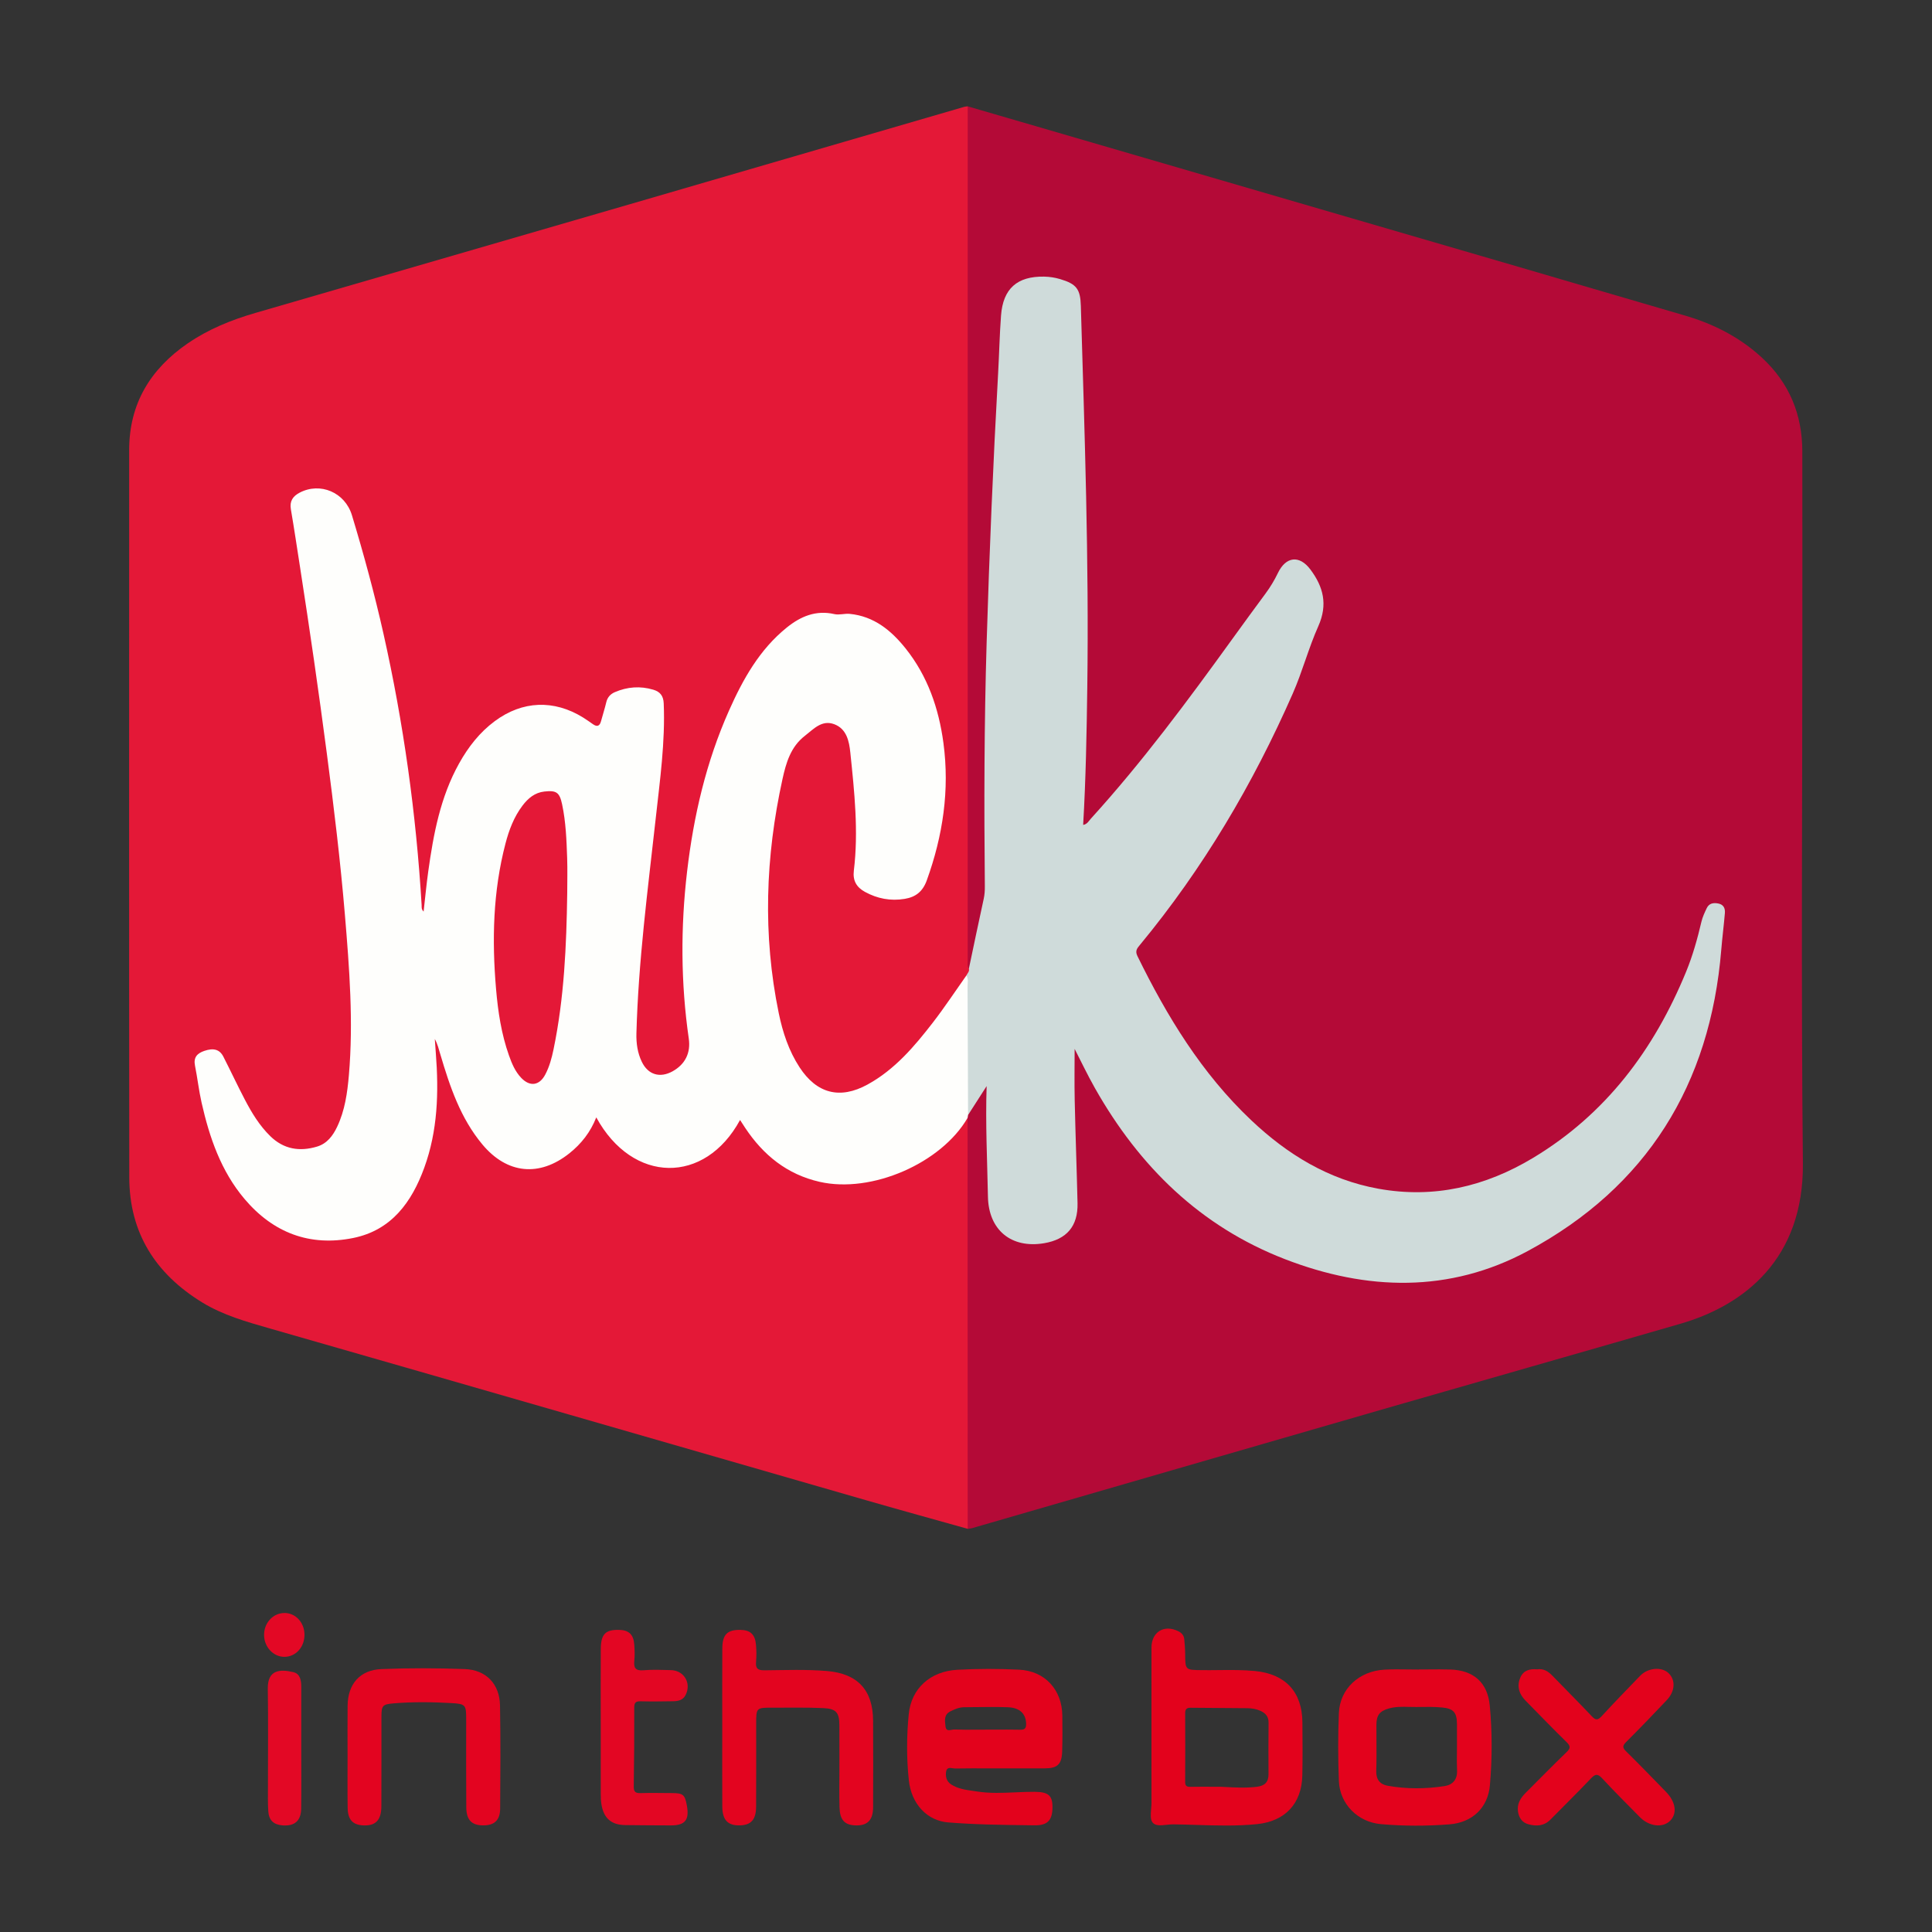 <svg width="200" height="200" viewBox="0 0 200 200" fill="none" xmlns="http://www.w3.org/2000/svg">
<rect x="0" y="0" width="200" height="200" fill="#333333" stroke="none"/>
<g clip-path="url(#clip0_6_33505)">
<path d="M100.179 11.008C113.484 14.885 126.789 18.762 140.093 22.641C151.556 25.983 163.022 29.313 174.477 32.681C177.431 33.55 180.137 34.932 182.418 37.048C185.224 39.65 186.567 42.898 186.575 46.703C186.587 52.719 186.579 58.734 186.579 64.75C186.579 83.301 186.444 101.853 186.634 120.401C186.736 130.315 180.571 135.117 173.963 137.032C163.715 140.003 153.451 142.914 143.2 145.873C129.002 149.971 114.81 154.09 100.615 158.198C100.475 158.239 100.325 158.244 100.179 158.265C99.748 157.754 99.885 157.136 99.884 156.557C99.876 144.083 99.878 131.608 99.878 119.134C99.878 118.068 99.865 117.001 99.924 115.936C99.921 115.772 99.944 115.612 99.998 115.457C100.456 114.56 101.037 113.735 101.563 112.876C101.715 112.628 101.906 112.291 102.23 112.384C102.566 112.48 102.538 112.865 102.496 113.151C102.26 114.745 102.437 116.348 102.369 117.945C102.274 120.17 102.561 122.381 102.581 124.603C102.6 126.742 104.332 128.372 106.476 128.467C107.552 128.515 108.617 128.475 109.581 127.909C110.615 127.302 111.318 126.469 111.301 125.201C111.254 121.561 111.161 117.922 110.987 114.285C110.904 112.541 110.981 110.791 110.782 109.05C110.755 108.817 110.779 108.574 110.869 108.349C110.996 108.035 111.17 108.008 111.371 108.285C111.546 108.526 111.658 108.803 111.784 109.071C113.607 112.955 115.824 116.586 118.661 119.82C122.819 124.561 127.761 128.173 133.713 130.367C138.062 131.97 142.548 132.661 147.156 132.362C151.818 132.06 156.194 130.674 160.148 128.187C169.74 122.153 175.388 113.41 177.545 102.358C178.022 99.917 177.895 97.398 178.323 94.942C178.401 94.494 178.33 94.013 177.792 93.851C177.214 93.676 176.916 94.053 176.694 94.511C176.486 94.941 176.378 95.404 176.265 95.864C174.316 103.774 170.277 110.475 164.334 115.986C159.962 120.041 154.893 122.843 148.848 123.514C144.843 123.959 141.003 123.316 137.333 121.61C131.768 119.024 127.566 114.886 123.996 110.016C121.588 106.731 119.579 103.21 117.767 99.567C117.358 98.745 117.401 98.14 118.012 97.403C122.834 91.584 126.871 85.248 130.334 78.535C132.143 75.028 133.79 71.455 135.184 67.763C135.675 66.462 136.034 65.119 136.573 63.829C137.207 62.312 136.325 59.693 135.012 58.655C134.157 57.979 133.336 58.096 132.748 59.01C127.704 66.841 122.057 74.226 116.157 81.423C115.274 82.5 114.328 83.523 113.424 84.582C113.194 84.852 112.946 85.114 112.651 85.314C112.171 85.639 111.854 85.522 111.92 84.975C112.12 83.32 111.895 81.655 112.1 80.005C112.136 79.711 112.191 79.419 112.194 79.122C112.262 72.161 112.561 65.198 112.334 58.239C112.233 55.128 112.319 52.018 112.183 48.913C112.001 44.742 111.942 40.569 111.805 36.399C111.75 34.714 111.678 33.028 111.663 31.341C111.655 30.444 111.263 29.815 110.453 29.441C108.948 28.745 107.417 28.687 105.884 29.319C104.754 29.785 104.089 30.621 103.965 31.874C103.772 33.819 103.74 35.773 103.609 37.72C103.406 40.731 103.369 43.751 103.121 46.759C103.007 48.145 103.017 49.54 102.962 50.928C102.886 52.849 102.753 54.77 102.714 56.695C102.629 60.927 102.49 65.159 102.333 69.387C102.085 76.084 102.196 82.779 102.236 89.472C102.257 92.973 101.334 96.265 100.654 99.623C100.604 99.868 100.64 100.334 100.115 100.202C99.758 99.63 99.883 98.991 99.882 98.379C99.875 78.028 99.877 57.677 99.877 37.326C99.877 29.091 99.874 20.856 99.883 12.62C99.883 12.075 99.758 11.487 100.179 11.008Z" fill="#B40A37"/>
<path d="M100.163 115.725C100.166 128.454 100.169 141.183 100.172 153.913C100.172 155.364 100.176 156.814 100.178 158.265C96.717 157.292 93.25 156.339 89.795 155.343C69.175 149.402 48.561 143.438 27.934 137.523C25.509 136.827 23.097 136.154 20.929 134.825C16.097 131.863 13.389 127.615 13.383 121.882C13.354 96.782 13.368 71.682 13.372 46.582C13.373 41.803 15.562 38.206 19.429 35.55C21.571 34.078 23.951 33.116 26.436 32.395C39.296 28.664 52.156 24.935 65.013 21.196C76.622 17.821 88.227 14.434 99.834 11.055C99.944 11.023 100.063 11.023 100.178 11.008C100.176 40.503 100.174 69.997 100.175 99.492C100.175 99.753 100.116 100.029 100.299 100.263C100.617 100.621 100.265 100.878 100.163 101.173C97.962 104.675 95.487 107.959 92.408 110.743C91.261 111.78 89.987 112.666 88.469 113.095C86.683 113.6 85.063 113.309 83.703 111.975C82.194 110.495 81.382 108.622 80.807 106.642C80.028 103.958 79.67 101.203 79.437 98.417C79.259 96.283 79.222 94.149 79.313 92.024C79.508 87.462 79.897 82.915 81.386 78.547C81.999 76.747 83.321 75.602 84.97 74.804C85.785 74.41 86.508 74.6 87.147 75.276C87.824 75.991 88.2 76.87 88.276 77.834C88.526 80.99 88.978 84.134 88.862 87.315C88.824 88.351 88.62 89.372 88.668 90.417C88.703 91.173 88.983 91.751 89.644 92.09C91.027 92.8 92.467 93.14 94.022 92.691C94.788 92.47 95.318 92.055 95.604 91.282C96.922 87.72 97.67 84.071 97.628 80.247C97.591 76.843 96.969 73.598 95.532 70.511C94.447 68.181 92.949 66.191 90.768 64.779C89.59 64.016 88.288 63.678 86.878 63.808C86.76 63.819 86.638 63.847 86.524 63.825C83.454 63.227 81.44 64.942 79.666 67.043C77.342 69.795 75.814 73.007 74.585 76.363C72.76 81.346 71.716 86.498 71.213 91.778C70.934 94.704 70.804 97.631 70.913 100.561C70.998 102.866 71.136 105.179 71.546 107.455C71.882 109.32 70.834 110.542 69.596 111.166C68.18 111.88 66.865 111.414 66.213 109.963C65.654 108.719 65.447 107.388 65.635 106.05C65.859 104.459 65.785 102.858 65.912 101.264C66.19 97.75 66.556 94.247 66.941 90.745C67.442 86.183 68.038 81.63 68.411 77.054C68.524 75.668 68.446 74.269 68.428 72.876C68.419 72.187 68.049 71.783 67.404 71.598C66.28 71.276 65.177 71.381 64.085 71.751C63.543 71.934 63.182 72.291 63.003 72.842C62.847 73.321 62.69 73.799 62.539 74.28C62.182 75.419 61.782 75.565 60.82 74.88C59.64 74.041 58.366 73.453 56.911 73.298C53.97 72.985 51.657 74.196 49.756 76.315C47.261 79.095 46.05 82.479 45.301 86.064C44.779 88.561 44.411 91.081 44.206 93.624C44.192 93.802 44.183 93.98 44.122 94.149C44.07 94.293 43.99 94.428 43.828 94.448C43.614 94.474 43.513 94.323 43.448 94.147C43.375 93.949 43.376 93.74 43.365 93.533C42.963 86.308 42.059 79.146 40.754 72.029C39.63 65.899 38.132 59.864 36.332 53.901C35.642 51.613 34.338 50.665 32.184 50.916C30.76 51.082 30.224 51.789 30.45 53.207C31.887 62.19 33.225 71.188 34.375 80.212C35 85.117 35.569 90.032 35.988 94.959C36.181 97.227 36.297 99.505 36.423 101.78C36.535 103.795 36.576 105.805 36.555 107.818C36.531 110.071 36.335 112.312 35.874 114.524C35.746 115.136 35.537 115.719 35.322 116.304C33.996 119.914 29.828 119.839 27.811 117.797C26.609 116.58 25.74 115.134 24.951 113.637C24.26 112.326 23.649 110.974 22.946 109.669C22.543 108.922 22.013 108.754 21.236 109.033C20.653 109.243 20.38 109.635 20.462 110.261C21.003 114.406 21.941 118.431 24.135 122.057C25.77 124.76 27.968 126.841 31.079 127.681C36.477 129.138 40.558 127.291 42.998 122.43C44.337 119.763 44.864 116.873 44.945 113.916C44.994 112.144 45.075 110.362 44.809 108.59C44.746 108.172 44.713 107.705 45.104 107.36C45.53 107.644 45.543 108.088 45.652 108.476C46.451 111.305 47.337 114.101 48.902 116.622C49.607 117.757 50.399 118.814 51.504 119.624C53.472 121.067 55.489 121.11 57.591 119.984C59.154 119.147 60.319 117.918 61.152 116.361C61.655 115.42 61.844 115.411 62.448 116.335C63.369 117.743 64.462 118.977 65.963 119.783C69.009 121.419 72.596 120.697 74.793 118.018C75.15 117.583 75.51 117.15 75.822 116.679C76.523 115.619 76.659 115.613 77.391 116.706C78.207 117.924 79.18 119.005 80.321 119.909C83.087 122.101 86.247 122.794 89.69 122.138C93.706 121.373 97.112 119.564 99.561 116.181C99.714 115.973 99.83 115.7 100.163 115.725Z" fill="#E41837"/>
<path d="M74.768 178.754C74.768 176.058 74.757 173.362 74.773 170.666C74.782 169.196 75.289 168.698 76.666 168.726C77.665 168.746 78.161 169.191 78.257 170.24C78.311 170.828 78.32 171.428 78.267 172.015C78.207 172.69 78.399 172.914 79.123 172.909C81.284 172.892 83.447 172.801 85.607 172.983C88.772 173.249 90.366 174.944 90.382 178.116C90.397 181.108 90.396 184.1 90.383 187.093C90.377 188.452 89.766 189.031 88.485 188.961C87.427 188.903 86.947 188.382 86.907 187.119C86.867 185.846 86.895 184.571 86.894 183.298C86.893 181.728 86.9 180.158 86.891 178.587C86.883 177.286 86.568 176.884 85.227 176.822C83.483 176.742 81.732 176.784 79.985 176.779C78.278 176.775 78.278 176.778 78.278 178.488C78.278 181.332 78.288 184.176 78.272 187.02C78.265 188.362 77.758 188.926 76.611 188.961C75.357 189 74.782 188.424 74.772 187.019C74.754 184.265 74.768 181.509 74.768 178.754Z" fill="#E3041F"/>
<path d="M159.129 172.81C159.782 172.708 160.259 173.008 160.695 173.459C162.053 174.866 163.442 176.244 164.782 177.667C165.186 178.096 165.406 178.09 165.804 177.658C167.107 176.241 168.453 174.862 169.789 173.475C170.595 172.638 172.026 172.517 172.74 173.214C173.47 173.927 173.412 175.078 172.544 175.996C171.16 177.46 169.762 178.912 168.336 180.334C167.946 180.723 167.953 180.927 168.342 181.309C169.737 182.679 171.094 184.088 172.459 185.488C173.473 186.528 173.645 187.721 172.903 188.474C172.137 189.251 170.719 189.088 169.757 188.107C168.45 186.774 167.12 185.462 165.854 184.092C165.381 183.581 165.13 183.642 164.685 184.112C163.32 185.552 161.9 186.942 160.508 188.357C159.844 189.032 159.05 189.078 158.205 188.843C157.559 188.664 157.239 188.167 157.144 187.546C157.021 186.743 157.403 186.122 157.953 185.576C159.361 184.176 160.744 182.751 162.175 181.376C162.605 180.963 162.576 180.736 162.167 180.337C160.831 179.034 159.536 177.689 158.226 176.359C158.039 176.169 157.846 175.983 157.682 175.774C157.161 175.111 157.051 174.372 157.406 173.61C157.744 172.884 158.401 172.744 159.129 172.81Z" fill="#E3021C"/>
<path d="M35.98 181.809C35.98 180.061 35.964 178.313 35.984 176.565C36.01 174.335 37.255 172.874 39.484 172.783C42.352 172.666 45.23 172.677 48.099 172.781C50.326 172.862 51.719 174.323 51.761 176.547C51.827 180.101 51.8 183.657 51.776 187.212C51.768 188.432 51.182 188.963 50.022 188.962C48.844 188.962 48.281 188.41 48.27 187.111C48.245 184.06 48.261 181.008 48.26 177.957C48.259 176.504 48.206 176.386 46.734 176.303C44.754 176.19 42.766 176.166 40.786 176.328C39.58 176.427 39.489 176.554 39.487 177.744C39.481 180.825 39.495 183.906 39.479 186.987C39.472 188.437 38.88 189.029 37.585 188.962C36.508 188.906 36.005 188.363 35.989 187.142C35.963 185.364 35.981 183.586 35.98 181.809Z" fill="#E30420"/>
<path d="M62.188 178.33C62.188 175.782 62.172 173.233 62.194 170.685C62.207 169.166 62.679 168.7 64.061 168.723C65.083 168.74 65.58 169.19 65.656 170.221C65.697 170.781 65.724 171.352 65.665 171.908C65.586 172.66 65.785 172.975 66.613 172.904C67.554 172.823 68.508 172.866 69.456 172.89C70.824 172.925 71.595 174.257 70.971 175.473C70.7 176 70.21 176.104 69.694 176.112C68.568 176.131 67.442 176.146 66.317 176.118C65.824 176.106 65.656 176.244 65.657 176.76C65.665 179.486 65.649 182.212 65.606 184.938C65.597 185.503 65.798 185.639 66.325 185.622C67.391 185.588 68.458 185.617 69.525 185.619C70.72 185.621 70.897 185.766 71.106 186.919C71.377 188.413 70.917 188.974 69.425 188.965C67.855 188.955 66.284 188.958 64.714 188.932C63.267 188.908 62.487 188.215 62.257 186.77C62.202 186.421 62.191 186.063 62.19 185.709C62.185 183.249 62.187 180.79 62.188 178.33Z" fill="#E30623"/>
<path d="M31.186 180.923C31.185 183.025 31.205 185.127 31.178 187.229C31.161 188.496 30.497 189.059 29.247 188.962C28.332 188.891 27.836 188.441 27.774 187.508C27.717 186.653 27.739 185.792 27.738 184.934C27.735 181.559 27.777 178.183 27.723 174.809C27.691 172.837 28.999 172.775 30.369 173.101C31.072 173.268 31.189 173.956 31.188 174.617C31.184 176.718 31.187 178.821 31.186 180.923Z" fill="#E30825"/>
<path d="M27.337 169.269C27.322 168.01 28.256 166.99 29.435 166.977C30.574 166.965 31.49 167.929 31.519 169.172C31.549 170.46 30.659 171.487 29.487 171.516C28.328 171.545 27.351 170.524 27.337 169.269Z" fill="#E30825"/>
<path d="M100.163 115.725C97.442 120.418 90.229 123.57 84.849 122.343C81.472 121.573 79.021 119.579 77.145 116.763C76.967 116.496 76.795 116.225 76.611 115.941C72.972 122.642 65.492 122.564 61.726 115.671C61.125 117.202 60.176 118.408 58.942 119.391C55.837 121.863 52.494 121.532 49.945 118.484C47.667 115.761 46.57 112.48 45.584 109.15C45.426 108.618 45.297 108.078 45.011 107.553C45.046 108.051 45.079 108.549 45.118 109.046C45.431 113.065 45.316 117.051 43.919 120.884C42.622 124.443 40.527 127.352 36.571 128.155C32.063 129.071 28.268 127.614 25.307 124.108C22.876 121.228 21.687 117.763 20.87 114.155C20.583 112.887 20.441 111.587 20.185 110.312C20.014 109.457 20.413 109.038 21.152 108.787C22.106 108.462 22.738 108.629 23.125 109.388C23.878 110.863 24.579 112.365 25.347 113.833C26.061 115.199 26.857 116.514 27.974 117.608C29.37 118.976 31.017 119.236 32.82 118.695C33.855 118.385 34.462 117.574 34.906 116.635C35.706 114.946 35.959 113.124 36.117 111.297C36.595 105.752 36.166 100.223 35.704 94.7C35.237 89.123 34.564 83.566 33.836 78.017C32.993 71.59 32.066 65.175 31.069 58.77C30.755 56.752 30.455 54.732 30.111 52.72C29.967 51.877 30.316 51.367 31.022 50.998C33.155 49.885 35.714 50.967 36.433 53.34C37.658 57.387 38.768 61.466 39.695 65.594C41.775 74.856 43.081 84.226 43.648 93.701C43.659 93.892 43.599 94.108 43.851 94.366C44.015 92.929 44.142 91.572 44.33 90.223C44.871 86.344 45.584 82.509 47.526 79.029C48.474 77.33 49.649 75.815 51.224 74.649C54.081 72.533 57.336 72.406 60.358 74.275C60.71 74.493 61.047 74.735 61.387 74.972C61.824 75.277 62.085 75.156 62.219 74.654C62.395 73.998 62.607 73.35 62.763 72.69C62.884 72.178 63.196 71.846 63.648 71.651C64.944 71.094 66.278 70.993 67.636 71.4C68.334 71.609 68.676 72.031 68.708 72.82C68.873 76.808 68.32 80.743 67.884 84.686C67.062 92.103 66.082 99.506 65.882 106.978C65.855 107.998 65.995 108.994 66.439 109.916C67.088 111.263 68.322 111.627 69.629 110.9C70.947 110.166 71.513 108.976 71.302 107.515C70.472 101.765 70.45 96.006 71.125 90.237C71.799 84.474 73.1 78.876 75.465 73.561C76.906 70.323 78.617 67.247 81.44 64.968C82.874 63.811 84.457 63.132 86.376 63.572C86.876 63.687 87.437 63.496 87.961 63.547C90.475 63.793 92.264 65.264 93.758 67.14C96.033 69.997 97.184 73.335 97.663 76.908C98.318 81.791 97.609 86.516 95.94 91.135C95.52 92.299 94.789 92.865 93.649 93.052C92.193 93.291 90.821 93.031 89.534 92.324C88.673 91.851 88.263 91.168 88.389 90.135C88.886 86.042 88.447 81.969 88.025 77.903C87.904 76.734 87.645 75.45 86.36 74.97C85.074 74.489 84.223 75.473 83.317 76.175C81.85 77.311 81.373 78.968 81.004 80.646C79.235 88.696 78.946 96.781 80.617 104.886C81.024 106.861 81.653 108.776 82.77 110.487C84.548 113.209 86.95 113.837 89.809 112.269C92.629 110.723 94.667 108.319 96.591 105.827C97.802 104.258 98.894 102.598 100.04 100.979C100.516 101.162 100.445 101.599 100.448 101.959C100.474 106.042 100.463 110.125 100.459 114.207C100.459 114.627 100.328 115.022 100.216 115.421C100.198 115.524 100.181 115.624 100.163 115.725Z" fill="#FEFEFC"/>
<path d="M100.215 115.423C100.199 110.984 100.186 106.544 100.161 102.105C100.159 101.731 100.277 101.334 100.04 100.981C100.145 100.748 100.384 100.564 100.301 100.263C100.808 97.862 101.303 95.458 101.831 93.061C101.928 92.618 101.955 92.184 101.95 91.74C101.865 83.322 101.883 74.905 102.137 66.489C102.418 57.189 102.809 47.893 103.327 38.602C103.437 36.62 103.478 34.633 103.627 32.654C103.835 29.88 105.3 28.587 108.087 28.636C108.649 28.646 109.204 28.731 109.748 28.893C111.437 29.397 111.837 29.919 111.888 31.661C112.279 44.844 112.738 58.026 112.555 71.218C112.49 75.928 112.405 80.639 112.128 85.394C112.549 85.325 112.711 84.983 112.929 84.743C118.261 78.879 122.967 72.521 127.6 66.106C128.727 64.545 129.863 62.99 131.008 61.442C131.502 60.774 131.923 60.077 132.285 59.324C133.112 57.602 134.515 57.429 135.66 58.964C136.98 60.734 137.48 62.565 136.469 64.829C135.462 67.082 134.831 69.51 133.83 71.788C129.712 81.163 124.549 89.901 118.014 97.806C117.726 98.155 117.478 98.422 117.743 98.964C120.81 105.227 124.406 111.123 129.519 115.959C133.265 119.503 137.532 122.125 142.695 123.057C148.448 124.096 153.771 122.831 158.702 119.865C166.253 115.324 171.245 108.638 174.55 100.583C175.237 98.908 175.718 97.174 176.132 95.416C176.246 94.933 176.463 94.468 176.678 94.016C176.92 93.506 177.371 93.427 177.885 93.532C178.437 93.645 178.599 94.045 178.559 94.523C178.453 95.79 178.289 97.053 178.185 98.32C177.041 112.277 170.48 122.874 158.144 129.512C150.055 133.865 141.501 133.624 133.036 130.355C124.254 126.963 117.942 120.754 113.359 112.664C112.551 111.238 111.849 109.752 111.246 108.581C111.246 110.171 111.213 112.031 111.253 113.889C111.33 117.444 111.464 120.998 111.546 124.554C111.601 126.93 110.429 128.304 108.081 128.698C104.675 129.269 102.337 127.322 102.271 123.881C102.198 120.089 102.005 116.298 102.136 112.433C101.495 113.43 100.855 114.426 100.215 115.423Z" fill="#CFDBDA"/>
<path fill-rule="evenodd" clip-rule="evenodd" d="M102.3 183.06C102.705 183.061 103.11 183.062 103.515 183.062C104.028 183.062 104.542 183.062 105.055 183.063C106.082 183.063 107.108 183.064 108.135 183.062C109.454 183.059 109.908 182.655 109.953 181.344C109.996 180.101 109.984 178.857 109.972 177.613C109.947 174.929 108.179 172.975 105.494 172.845C103.367 172.742 101.226 172.738 99.101 172.855C96.298 173.01 94.337 174.784 94.073 177.452C93.849 179.717 93.841 182.015 94.081 184.28C94.348 186.794 96.01 188.48 98.133 188.653C100.893 188.878 103.659 188.913 106.425 188.948C106.649 188.95 106.874 188.953 107.098 188.956C108.451 188.974 108.954 188.426 108.952 187.055C108.95 185.867 108.516 185.501 107.115 185.489C106.441 185.483 105.766 185.514 105.091 185.544C103.785 185.603 102.479 185.661 101.174 185.458C101.028 185.435 100.882 185.415 100.735 185.394C99.945 185.284 99.156 185.173 98.46 184.722C97.972 184.406 97.861 183.889 97.942 183.39C98.012 182.955 98.338 183.004 98.635 183.048C98.727 183.062 98.817 183.076 98.895 183.074C100.03 183.054 101.165 183.057 102.3 183.06ZM101.111 179.057C101.406 179.055 101.7 179.053 101.995 179.053C102.339 179.053 102.684 179.052 103.028 179.05C103.867 179.047 104.706 179.044 105.546 179.06C106.002 179.07 106.234 179.006 106.224 178.454C106.205 177.43 105.592 176.777 104.324 176.733C103.181 176.693 102.037 176.707 100.893 176.721C100.528 176.725 100.164 176.729 99.799 176.732C99.284 176.736 98.819 176.94 98.37 177.167C97.732 177.488 97.802 178.077 97.866 178.606C97.871 178.65 97.876 178.693 97.881 178.736C97.93 179.184 98.243 179.125 98.529 179.07C98.627 179.052 98.721 179.034 98.801 179.037C99.57 179.067 100.34 179.062 101.111 179.057Z" fill="#E3021C"/>
<path fill-rule="evenodd" clip-rule="evenodd" d="M119.198 176.706C119.199 177.527 119.199 178.347 119.199 179.168C119.199 179.831 119.199 180.494 119.198 181.157C119.198 182.981 119.197 184.805 119.202 186.628C119.202 186.827 119.184 187.044 119.165 187.263C119.118 187.82 119.071 188.386 119.327 188.682C119.626 189.028 120.203 188.965 120.773 188.903C121.004 188.879 121.233 188.854 121.442 188.856C122.249 188.865 123.055 188.89 123.862 188.916C125.954 188.981 128.047 189.046 130.138 188.832C133.042 188.534 134.753 186.705 134.816 183.79C134.855 181.955 134.84 180.119 134.824 178.284C134.797 175.143 133.067 173.29 129.921 172.983C128.658 172.86 127.394 172.874 126.13 172.887C125.559 172.893 124.989 172.899 124.419 172.892C123.548 172.882 123.118 172.881 122.905 172.666C122.695 172.454 122.694 172.036 122.688 171.2C122.684 170.699 122.642 170.197 122.596 169.698C122.561 169.316 122.342 169.05 122.001 168.876C120.538 168.129 119.204 168.922 119.201 170.553C119.197 172.604 119.198 174.655 119.198 176.706ZM125.486 184.963C125.786 184.964 126.086 184.965 126.386 184.965C126.51 184.971 126.634 184.978 126.758 184.985C127.874 185.045 128.99 185.105 130.105 184.968C130.93 184.867 131.322 184.489 131.316 183.653C131.304 181.879 131.302 180.106 131.322 178.332C131.329 177.704 131.012 177.344 130.487 177.108C130.049 176.911 129.575 176.837 129.105 176.831C128.114 176.818 127.123 176.813 126.132 176.808C125.173 176.803 124.213 176.798 123.253 176.786C122.825 176.781 122.686 176.949 122.688 177.361C122.699 179.726 122.7 182.091 122.687 184.456C122.685 184.839 122.812 184.977 123.196 184.971C123.959 184.959 124.723 184.961 125.486 184.963Z" fill="#E3021C"/>
<path fill-rule="evenodd" clip-rule="evenodd" d="M147.907 172.818C147.564 172.821 147.222 172.824 146.88 172.824V172.831C146.511 172.831 146.141 172.826 145.772 172.821C144.957 172.809 144.141 172.798 143.329 172.842C140.683 172.986 138.703 174.823 138.599 177.345C138.503 179.679 138.509 182.022 138.599 184.357C138.692 186.767 140.568 188.625 142.955 188.834C145.318 189.041 147.685 189.039 150.048 188.855C152.394 188.672 154.029 187.155 154.234 184.81C154.474 182.067 154.479 179.306 154.221 176.565C153.997 174.181 152.548 172.91 150.165 172.83C149.413 172.805 148.66 172.812 147.907 172.818ZM150.819 181.553C150.822 181.297 150.825 181.041 150.825 180.786C150.825 180.566 150.825 180.346 150.825 180.126C150.826 179.577 150.826 179.028 150.824 178.478C150.82 177.296 150.482 176.87 149.295 176.759C148.485 176.684 147.665 176.694 146.85 176.705C146.779 176.706 146.707 176.707 146.636 176.708C146.387 176.711 146.137 176.705 145.888 176.699C145.192 176.682 144.496 176.664 143.812 176.849C142.832 177.114 142.49 177.552 142.486 178.545C142.484 179.092 142.487 179.639 142.491 180.186C142.497 181.236 142.504 182.286 142.469 183.335C142.44 184.22 142.873 184.72 143.633 184.857C145.593 185.21 147.578 185.197 149.542 184.895C150.378 184.767 150.88 184.216 150.833 183.269C150.805 182.698 150.812 182.126 150.819 181.553Z" fill="#E3021C"/>
<path d="M58.719 92.466C58.639 97.888 58.409 103.299 57.302 108.63C57.116 109.526 56.879 110.415 56.447 111.234C55.842 112.384 54.86 112.528 53.956 111.58C53.33 110.924 52.986 110.102 52.689 109.262C51.902 107.042 51.553 104.731 51.353 102.4C50.917 97.327 51.029 92.282 52.328 87.32C52.696 85.913 53.207 84.557 54.1 83.383C54.671 82.633 55.367 82.048 56.349 81.939C57.601 81.799 57.925 82.027 58.188 83.258C58.579 85.091 58.646 86.958 58.712 88.822C58.754 90.035 58.719 91.251 58.719 92.466Z" fill="#E41837"/>
</g>
<defs>
<clipPath id="clip0_6_33505">
<rect width="200" height="200" fill="white"/>
</clipPath>
</defs>
</svg>
